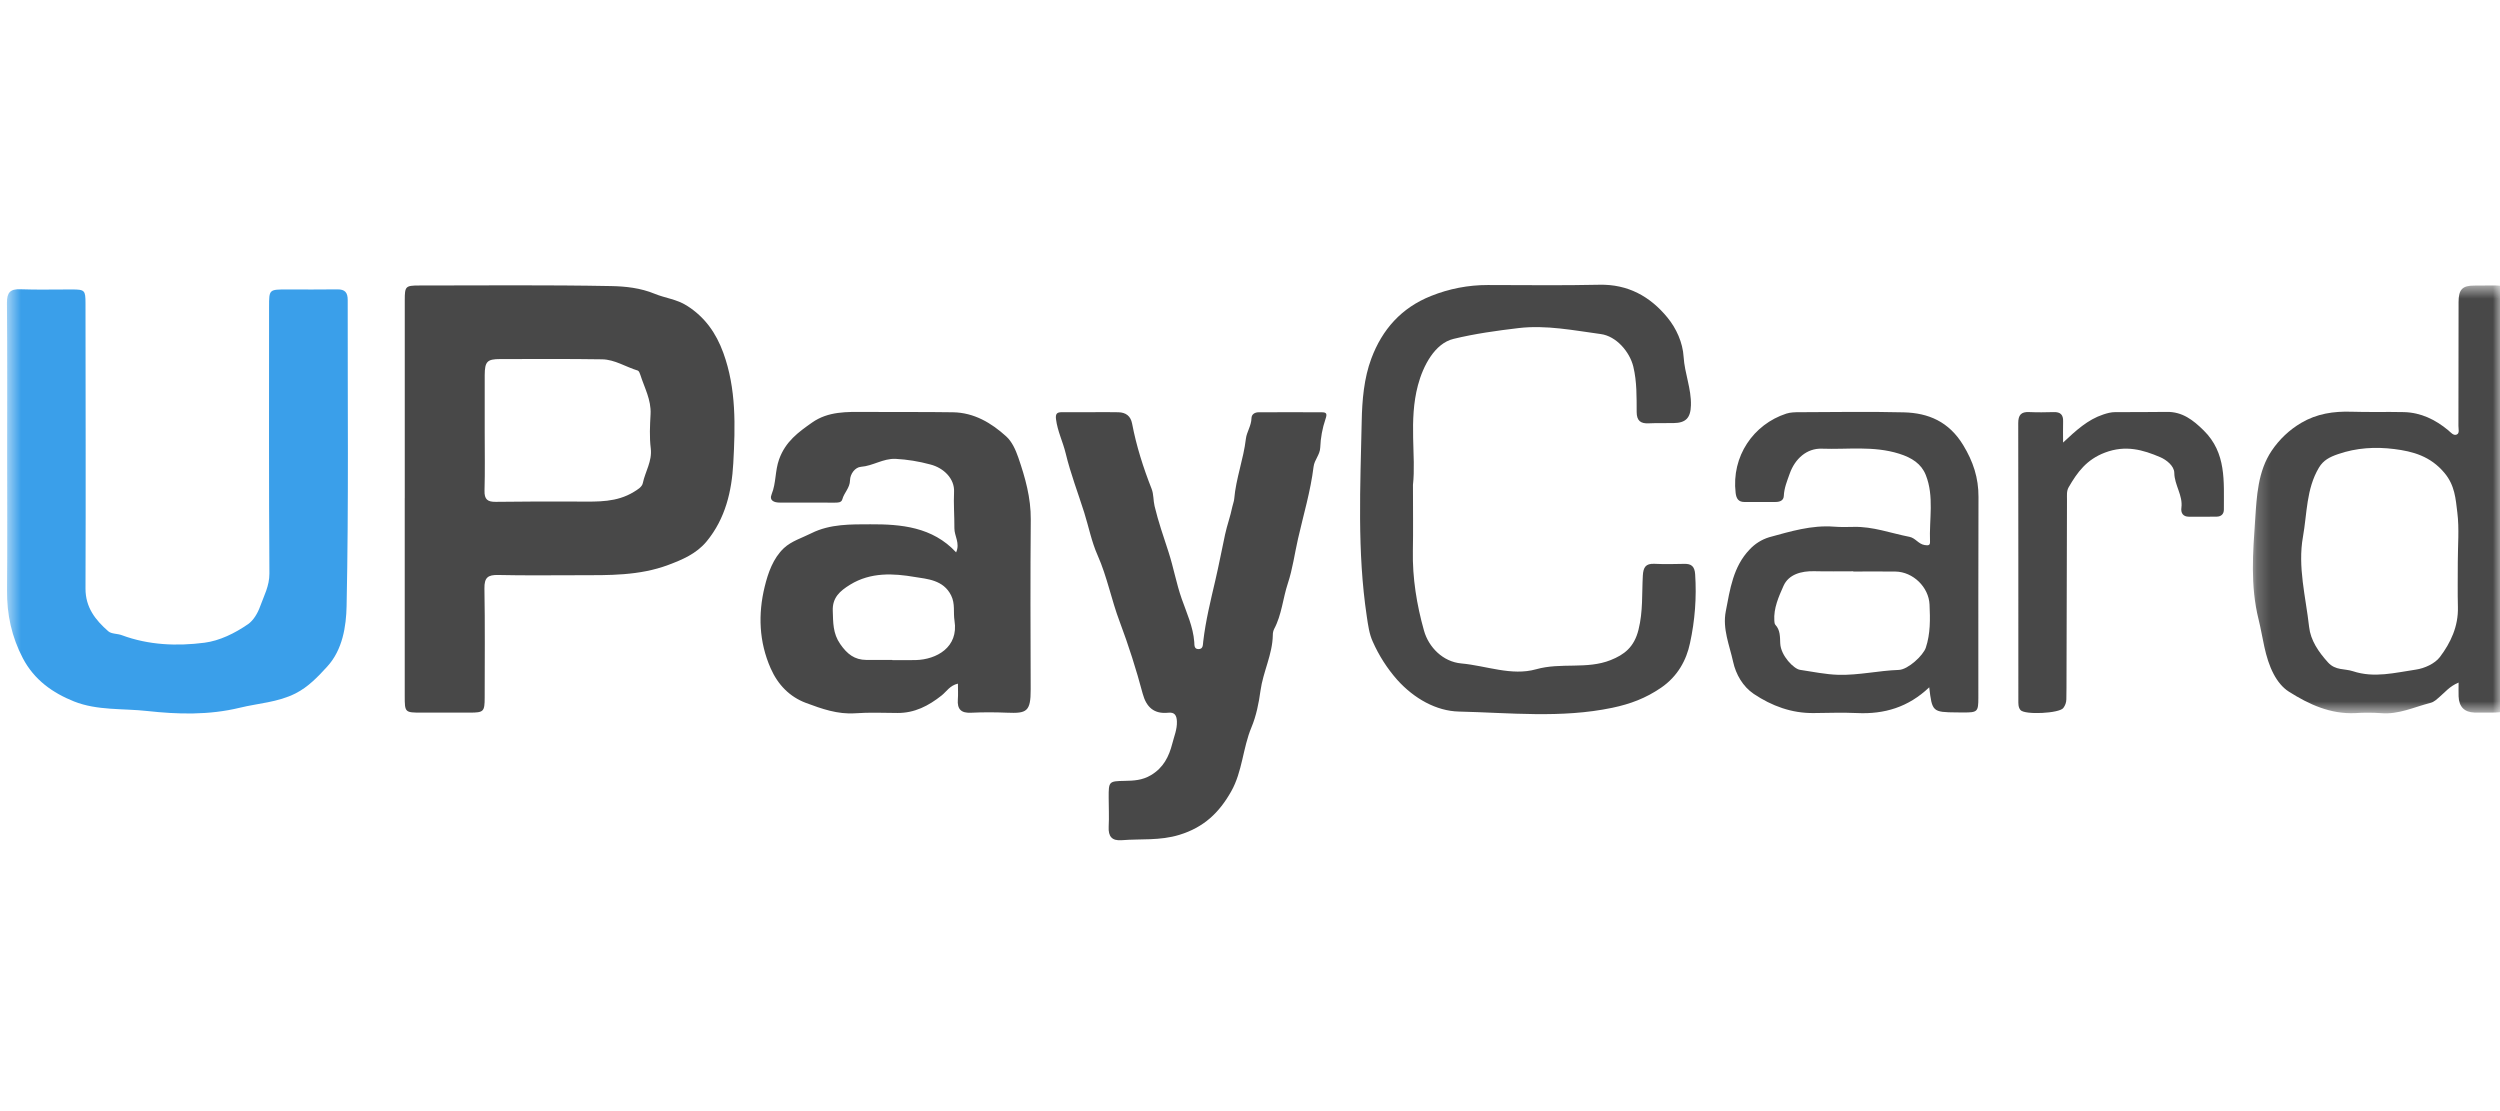 <svg width="180" height="80" viewBox="0 0 180 80" fill="none" xmlns="http://www.w3.org/2000/svg">
<g clip-path="url(#clip0_2059_8700)">
<mask id="mask0_2059_8700" style="mask-type:luminance" maskUnits="userSpaceOnUse" x="0" y="0" width="181" height="81">
<path d="M180.5 0.5H0.5V80.5H180.5V0.5Z" fill="white"/>
</mask>
<g mask="url(#mask0_2059_8700)">
<path fill-rule="evenodd" clip-rule="evenodd" d="M34.899 31.128C34.899 32.527 34.925 33.926 34.885 35.323C34.867 35.961 35.105 36.141 35.703 36.133C37.709 36.103 39.711 36.105 41.714 36.113C43.062 36.119 44.398 36.173 45.631 35.42C45.924 35.242 46.227 35.058 46.283 34.784C46.456 33.95 46.965 33.213 46.855 32.288C46.754 31.476 46.796 30.64 46.841 29.818C46.895 28.785 46.399 27.918 46.105 26.989C46.068 26.875 46.004 26.706 45.922 26.681C45.062 26.424 44.269 25.887 43.357 25.871C40.91 25.833 38.461 25.851 36.012 25.853C35.077 25.853 34.905 26.029 34.899 27.007C34.893 28.382 34.899 29.755 34.899 31.128ZM29.143 35.866V21.625C29.143 20.613 29.189 20.558 30.19 20.556C34.793 20.554 39.398 20.51 44.001 20.597C45.035 20.617 46.108 20.728 47.149 21.157C47.892 21.463 48.72 21.542 49.452 22.006C50.756 22.828 51.562 23.986 52.079 25.405C53.02 27.989 52.942 30.68 52.797 33.347C52.687 35.364 52.23 37.336 50.884 38.972C50.146 39.869 49.131 40.296 48.114 40.677C46.03 41.458 43.834 41.416 41.652 41.416C39.722 41.416 37.791 41.444 35.862 41.399C35.127 41.383 34.867 41.586 34.879 42.365C34.925 44.987 34.899 47.611 34.897 50.236C34.895 51.236 34.823 51.305 33.846 51.309C32.683 51.313 31.519 51.311 30.356 51.309C29.153 51.309 29.141 51.299 29.141 50.112V35.868L29.143 35.866Z" fill="#484848"/>
<path fill-rule="evenodd" clip-rule="evenodd" d="M0.514 32.834C0.514 29.157 0.53 25.484 0.5 21.809C0.494 21.053 0.741 20.796 1.483 20.827C2.72 20.875 3.96 20.835 5.197 20.841C6.1 20.845 6.154 20.901 6.156 21.829C6.162 28.677 6.182 35.525 6.156 42.373C6.152 43.739 6.874 44.644 7.795 45.45C8.025 45.653 8.455 45.612 8.773 45.734C10.709 46.453 12.735 46.531 14.722 46.276C15.817 46.135 16.914 45.592 17.859 44.94C18.252 44.667 18.555 44.148 18.724 43.676C19 42.907 19.403 42.19 19.397 41.291C19.355 34.893 19.373 28.494 19.373 22.096C19.373 20.841 19.373 20.841 20.653 20.841C21.864 20.841 23.08 20.853 24.291 20.835C24.833 20.829 25.035 21.055 25.035 21.598C25.025 28.944 25.108 36.294 24.955 43.638C24.925 45.094 24.668 46.782 23.567 47.985C22.899 48.714 22.213 49.451 21.279 49.925C19.995 50.573 18.609 50.63 17.271 50.956C15.025 51.502 12.779 51.431 10.605 51.193C8.854 50.998 7.004 51.172 5.326 50.502C3.789 49.886 2.466 48.955 1.645 47.392C0.837 45.849 0.49 44.235 0.506 42.502C0.534 39.279 0.514 36.055 0.514 32.83" fill="#3A9FEA"/>
<path fill-rule="evenodd" clip-rule="evenodd" d="M64.237 47.517V47.527C64.805 47.527 65.374 47.541 65.942 47.525C67.426 47.484 69.031 46.61 68.724 44.692C68.628 44.091 68.784 43.481 68.483 42.874C67.928 41.744 66.738 41.687 65.864 41.542C64.334 41.282 62.695 41.183 61.213 42.094C60.471 42.552 59.923 43.026 59.959 43.981C59.989 44.816 59.959 45.601 60.497 46.373C60.996 47.094 61.528 47.511 62.382 47.515C63 47.519 63.617 47.517 64.237 47.517ZM68.971 49.222C68.389 49.353 68.148 49.795 67.799 50.072C66.857 50.821 65.85 51.342 64.62 51.334C63.605 51.327 62.587 51.283 61.576 51.356C60.312 51.445 59.157 51.032 58.03 50.611C56.862 50.175 56.01 49.307 55.486 48.116C54.644 46.203 54.576 44.214 55.057 42.244C55.298 41.252 55.667 40.191 56.441 39.464C56.983 38.958 57.749 38.729 58.423 38.391C59.777 37.713 61.285 37.755 62.671 37.749C64.857 37.739 67.141 37.931 68.84 39.77C69.141 39.108 68.71 38.591 68.716 38.033C68.722 37.158 68.65 36.281 68.692 35.41C68.738 34.467 67.946 33.683 66.977 33.44C66.159 33.218 65.32 33.082 64.474 33.037C63.579 33.005 62.855 33.544 61.991 33.61C61.57 33.641 61.209 34.117 61.201 34.584C61.191 35.135 60.776 35.471 60.649 35.947C60.579 36.206 60.298 36.19 60.078 36.19C58.766 36.194 57.454 36.19 56.14 36.186C55.745 36.186 55.366 36.048 55.559 35.581C55.886 34.777 55.795 33.912 56.096 33.07C56.562 31.78 57.484 31.118 58.471 30.423C59.634 29.607 60.97 29.652 62.302 29.66C64.404 29.674 66.51 29.652 68.614 29.684C70.13 29.707 71.381 30.448 72.458 31.432C72.864 31.802 73.124 32.383 73.321 32.95C73.818 34.394 74.227 35.844 74.215 37.405C74.181 41.479 74.195 45.555 74.209 49.629C74.215 51.248 73.918 51.372 72.513 51.315C71.646 51.279 70.778 51.275 69.913 51.317C69.199 51.352 68.91 51.062 68.965 50.353C68.993 50.009 68.971 49.659 68.971 49.222ZM78.525 29.678C79.193 29.678 79.861 29.662 80.529 29.682C81.055 29.697 81.408 29.946 81.512 30.502C81.819 32.116 82.316 33.671 82.916 35.196C83.072 35.595 83.03 36.026 83.13 36.441C83.397 37.565 83.784 38.664 84.133 39.742C84.494 40.851 84.695 42.009 85.084 43.117C85.433 44.117 85.908 45.126 85.987 46.223C86.003 46.44 85.966 46.729 86.281 46.735C86.636 46.743 86.602 46.435 86.632 46.191C86.805 44.7 87.166 43.236 87.503 41.789C87.76 40.687 87.968 39.584 88.205 38.484C88.345 37.826 88.59 37.174 88.724 36.5C88.762 36.307 88.845 36.121 88.863 35.927C88.987 34.449 89.533 33.06 89.705 31.584C89.759 31.114 90.096 30.652 90.106 30.114C90.112 29.824 90.347 29.684 90.626 29.684C92.134 29.678 93.644 29.676 95.153 29.684C95.505 29.684 95.574 29.773 95.433 30.18C95.21 30.837 95.084 31.523 95.058 32.217C95.038 32.754 94.641 33.092 94.577 33.604C94.362 35.362 93.849 37.067 93.458 38.788C93.213 39.861 93.067 40.975 92.726 41.999C92.365 43.089 92.286 44.263 91.737 45.289C91.673 45.424 91.641 45.572 91.643 45.721C91.621 47.12 90.939 48.367 90.752 49.75C90.638 50.603 90.449 51.548 90.104 52.37C89.478 53.867 89.458 55.539 88.648 56.977C87.786 58.507 86.683 59.568 84.914 60.109C83.506 60.54 82.146 60.384 80.766 60.494C80.054 60.55 79.789 60.224 79.825 59.522C79.863 58.823 79.825 58.123 79.825 57.422C79.821 56.262 79.841 56.244 80.968 56.223C81.622 56.211 82.234 56.187 82.864 55.814C83.772 55.278 84.169 54.462 84.404 53.543C84.534 53.022 84.759 52.514 84.737 51.943C84.721 51.498 84.565 51.269 84.125 51.315C83.088 51.427 82.537 50.914 82.274 49.944C81.808 48.193 81.257 46.467 80.621 44.771C80.02 43.192 79.717 41.532 79.029 39.984C78.596 39.013 78.387 37.935 78.066 36.909C77.617 35.489 77.078 34.09 76.731 32.647C76.53 31.812 76.139 31.043 76.032 30.18C75.984 29.788 76.107 29.678 76.446 29.678H78.525ZM101.733 34.912C101.733 36.8 101.755 38.225 101.727 39.65C101.687 41.614 102.008 43.558 102.529 45.411C102.862 46.591 103.881 47.648 105.217 47.768C107.014 47.93 108.833 48.685 110.6 48.187C112.387 47.681 114.256 48.211 115.967 47.527C116.93 47.142 117.658 46.612 117.973 45.336C118.304 44.01 118.21 42.738 118.284 41.442C118.318 40.851 118.484 40.568 119.108 40.594C119.824 40.628 120.544 40.616 121.262 40.598C121.784 40.582 122.008 40.786 122.05 41.333C122.162 43.001 122.037 44.676 121.679 46.308C121.425 47.523 120.795 48.699 119.593 49.519C118.486 50.275 117.391 50.686 116.084 50.961C112.401 51.73 108.707 51.317 105.036 51.232C103.42 51.194 101.823 50.305 100.604 48.952C99.878 48.13 99.282 47.199 98.837 46.193C98.584 45.642 98.502 45.002 98.41 44.391C97.708 39.717 97.946 35.005 98.043 30.314C98.073 28.828 98.203 27.236 98.737 25.813C99.517 23.727 100.895 22.16 103.039 21.308C104.338 20.786 105.724 20.519 107.122 20.522C109.796 20.522 112.471 20.563 115.145 20.502C117.207 20.453 118.815 21.344 120.059 22.867C120.697 23.644 121.158 24.667 121.22 25.689C121.292 26.88 121.782 27.99 121.747 29.184C121.721 30.093 121.382 30.45 120.49 30.462C119.896 30.472 119.301 30.452 118.707 30.48C118.123 30.508 117.844 30.294 117.84 29.668C117.834 28.575 117.861 27.494 117.6 26.402C117.339 25.329 116.376 24.205 115.261 24.053C113.296 23.788 111.33 23.387 109.336 23.622C107.766 23.808 106.188 24.027 104.651 24.4C103.301 24.724 102.459 26.349 102.092 27.736C101.414 30.284 101.966 32.839 101.733 34.912Z" fill="#484848"/>
<mask id="mask1_2059_8700" style="mask-type:luminance" maskUnits="userSpaceOnUse" x="162" y="20" width="19" height="32">
<path d="M162.207 20.551H180.497V51.364H162.207V20.551Z" fill="white"/>
</mask>
<g mask="url(#mask1_2059_8700)">
<path fill-rule="evenodd" clip-rule="evenodd" d="M176.961 40.485C176.961 39.286 177.075 38.073 176.927 36.895C176.806 35.923 176.758 34.951 175.996 34.044C174.985 32.839 173.722 32.499 172.386 32.331C171.04 32.163 169.674 32.233 168.328 32.701C167.727 32.91 167.283 33.135 166.961 33.673C166.046 35.208 166.112 36.984 165.813 38.65C165.424 40.813 166.016 42.979 166.255 45.133C166.361 46.101 166.93 46.936 167.616 47.693C168.156 48.29 168.814 48.128 169.415 48.329C170.952 48.837 172.454 48.43 173.948 48.211C174.562 48.122 175.306 47.786 175.669 47.31C176.451 46.279 177.009 45.087 176.969 43.704C176.941 42.631 176.963 41.558 176.961 40.485ZM177.017 49.145C176.359 49.42 176.042 49.845 175.653 50.171C175.444 50.347 175.266 50.54 174.989 50.609C173.818 50.906 172.703 51.457 171.439 51.348C170.822 51.305 170.202 51.303 169.584 51.344C167.793 51.431 166.248 50.718 164.796 49.797C164.349 49.513 163.982 49.06 163.703 48.531C163.045 47.282 162.947 45.915 162.616 44.589C162.015 42.175 162.209 39.77 162.372 37.401C162.484 35.755 162.56 33.934 163.563 32.45C164.115 31.63 164.841 30.945 165.689 30.446C166.814 29.782 168.017 29.605 169.293 29.644C170.557 29.684 171.82 29.644 173.08 29.672C174.303 29.701 175.346 30.211 176.275 30.982C176.463 31.14 176.654 31.391 176.887 31.286C177.103 31.191 177.005 30.881 177.007 30.666C177.013 27.692 177.011 24.718 177.017 21.743C177.019 20.852 177.284 20.555 178.156 20.561C180.918 20.577 180.467 20.208 180.473 22.802C180.491 31.873 180.481 40.948 180.479 50.023C180.479 51.305 180.479 51.307 179.203 51.307C178.856 51.307 178.509 51.315 178.162 51.305C177.432 51.281 177.047 50.888 177.019 50.137C177.009 49.843 177.019 49.55 177.019 49.147" fill="#484848"/>
</g>
<path fill-rule="evenodd" clip-rule="evenodd" d="M133.434 41.15V41.133C132.495 41.133 131.556 41.15 130.618 41.127C129.695 41.107 128.783 41.354 128.414 42.18C128.073 42.95 127.689 43.788 127.752 44.701C127.758 44.798 127.768 44.922 127.826 44.985C128.183 45.369 128.157 45.851 128.177 46.321C128.217 47.222 129.166 48.166 129.599 48.228C130.519 48.362 131.424 48.56 132.373 48.587C133.841 48.623 135.261 48.283 136.713 48.234C137.375 48.214 138.476 47.19 138.66 46.629C138.997 45.612 138.973 44.569 138.927 43.527C138.869 42.265 137.734 41.172 136.474 41.152C135.461 41.138 134.447 41.15 133.434 41.15ZM138.905 49.486C137.401 50.921 135.666 51.434 133.706 51.34C132.67 51.292 131.629 51.33 130.59 51.34C128.999 51.361 127.561 50.824 126.275 49.964C125.493 49.439 124.984 48.564 124.785 47.649C124.525 46.459 124.011 45.284 124.256 44.015C124.561 42.427 124.785 40.803 125.971 39.566C126.355 39.151 126.841 38.846 127.381 38.681C128.907 38.264 130.433 37.794 132.054 37.92C132.521 37.956 132.994 37.948 133.464 37.936C134.852 37.9 136.143 38.392 137.477 38.651C137.91 38.734 138.123 39.169 138.568 39.242C138.827 39.285 138.973 39.279 138.961 39.007C138.895 37.398 139.272 35.737 138.654 34.194C138.334 33.397 137.66 32.955 136.737 32.666C134.884 32.085 133.029 32.374 131.175 32.305C130.078 32.265 129.238 33.042 128.863 34.091C128.672 34.628 128.46 35.13 128.434 35.711C128.418 36.043 128.141 36.142 127.84 36.142C127.098 36.142 126.356 36.14 125.612 36.144C125.17 36.148 125.016 35.901 124.966 35.494C124.653 32.848 126.251 30.55 128.616 29.78C128.917 29.683 129.252 29.679 129.571 29.679C132.07 29.671 134.573 29.627 137.072 29.689C138.857 29.732 140.325 30.366 141.346 32.042C142.07 33.231 142.457 34.407 142.451 35.78C142.431 40.603 142.445 45.426 142.441 50.249C142.441 51.243 142.375 51.302 141.378 51.298L140.861 51.294C139.146 51.278 139.108 51.245 138.905 49.486ZM148.542 31.864C149.481 30.987 150.315 30.214 151.43 29.845C151.717 29.748 151.994 29.675 152.293 29.673C153.528 29.667 154.766 29.677 156.003 29.657C157.127 29.637 157.903 30.24 158.667 30.993C160.312 32.613 160.111 34.668 160.119 36.687C160.119 37.015 159.924 37.193 159.604 37.199C158.936 37.209 158.266 37.207 157.598 37.203C157.179 37.203 157.01 36.932 157.06 36.563C157.181 35.664 156.559 34.934 156.549 34.043C156.543 33.538 155.963 33.101 155.552 32.923C154.287 32.38 153.039 32.026 151.557 32.587C150.237 33.087 149.571 33.994 148.943 35.083C148.785 35.359 148.825 35.666 148.823 35.962C148.809 40.483 148.799 45.005 148.787 49.528C148.787 49.802 148.779 50.075 148.777 50.35C148.773 50.577 148.696 50.797 148.558 50.976C148.278 51.363 145.77 51.49 145.47 51.118C145.305 50.915 145.321 50.652 145.321 50.401C145.321 43.755 145.323 37.11 145.313 30.465C145.313 29.888 145.516 29.641 146.095 29.669C146.687 29.695 147.283 29.689 147.876 29.671C148.344 29.659 148.56 29.857 148.544 30.337C148.53 30.803 148.542 31.267 148.542 31.864Z" fill="#484848"/>
</g>
</g>
<defs>
<clipPath id="clip0_2059_8700">
<rect width="180" height="80" fill="white"/>
</clipPath>
</defs>
</svg>

